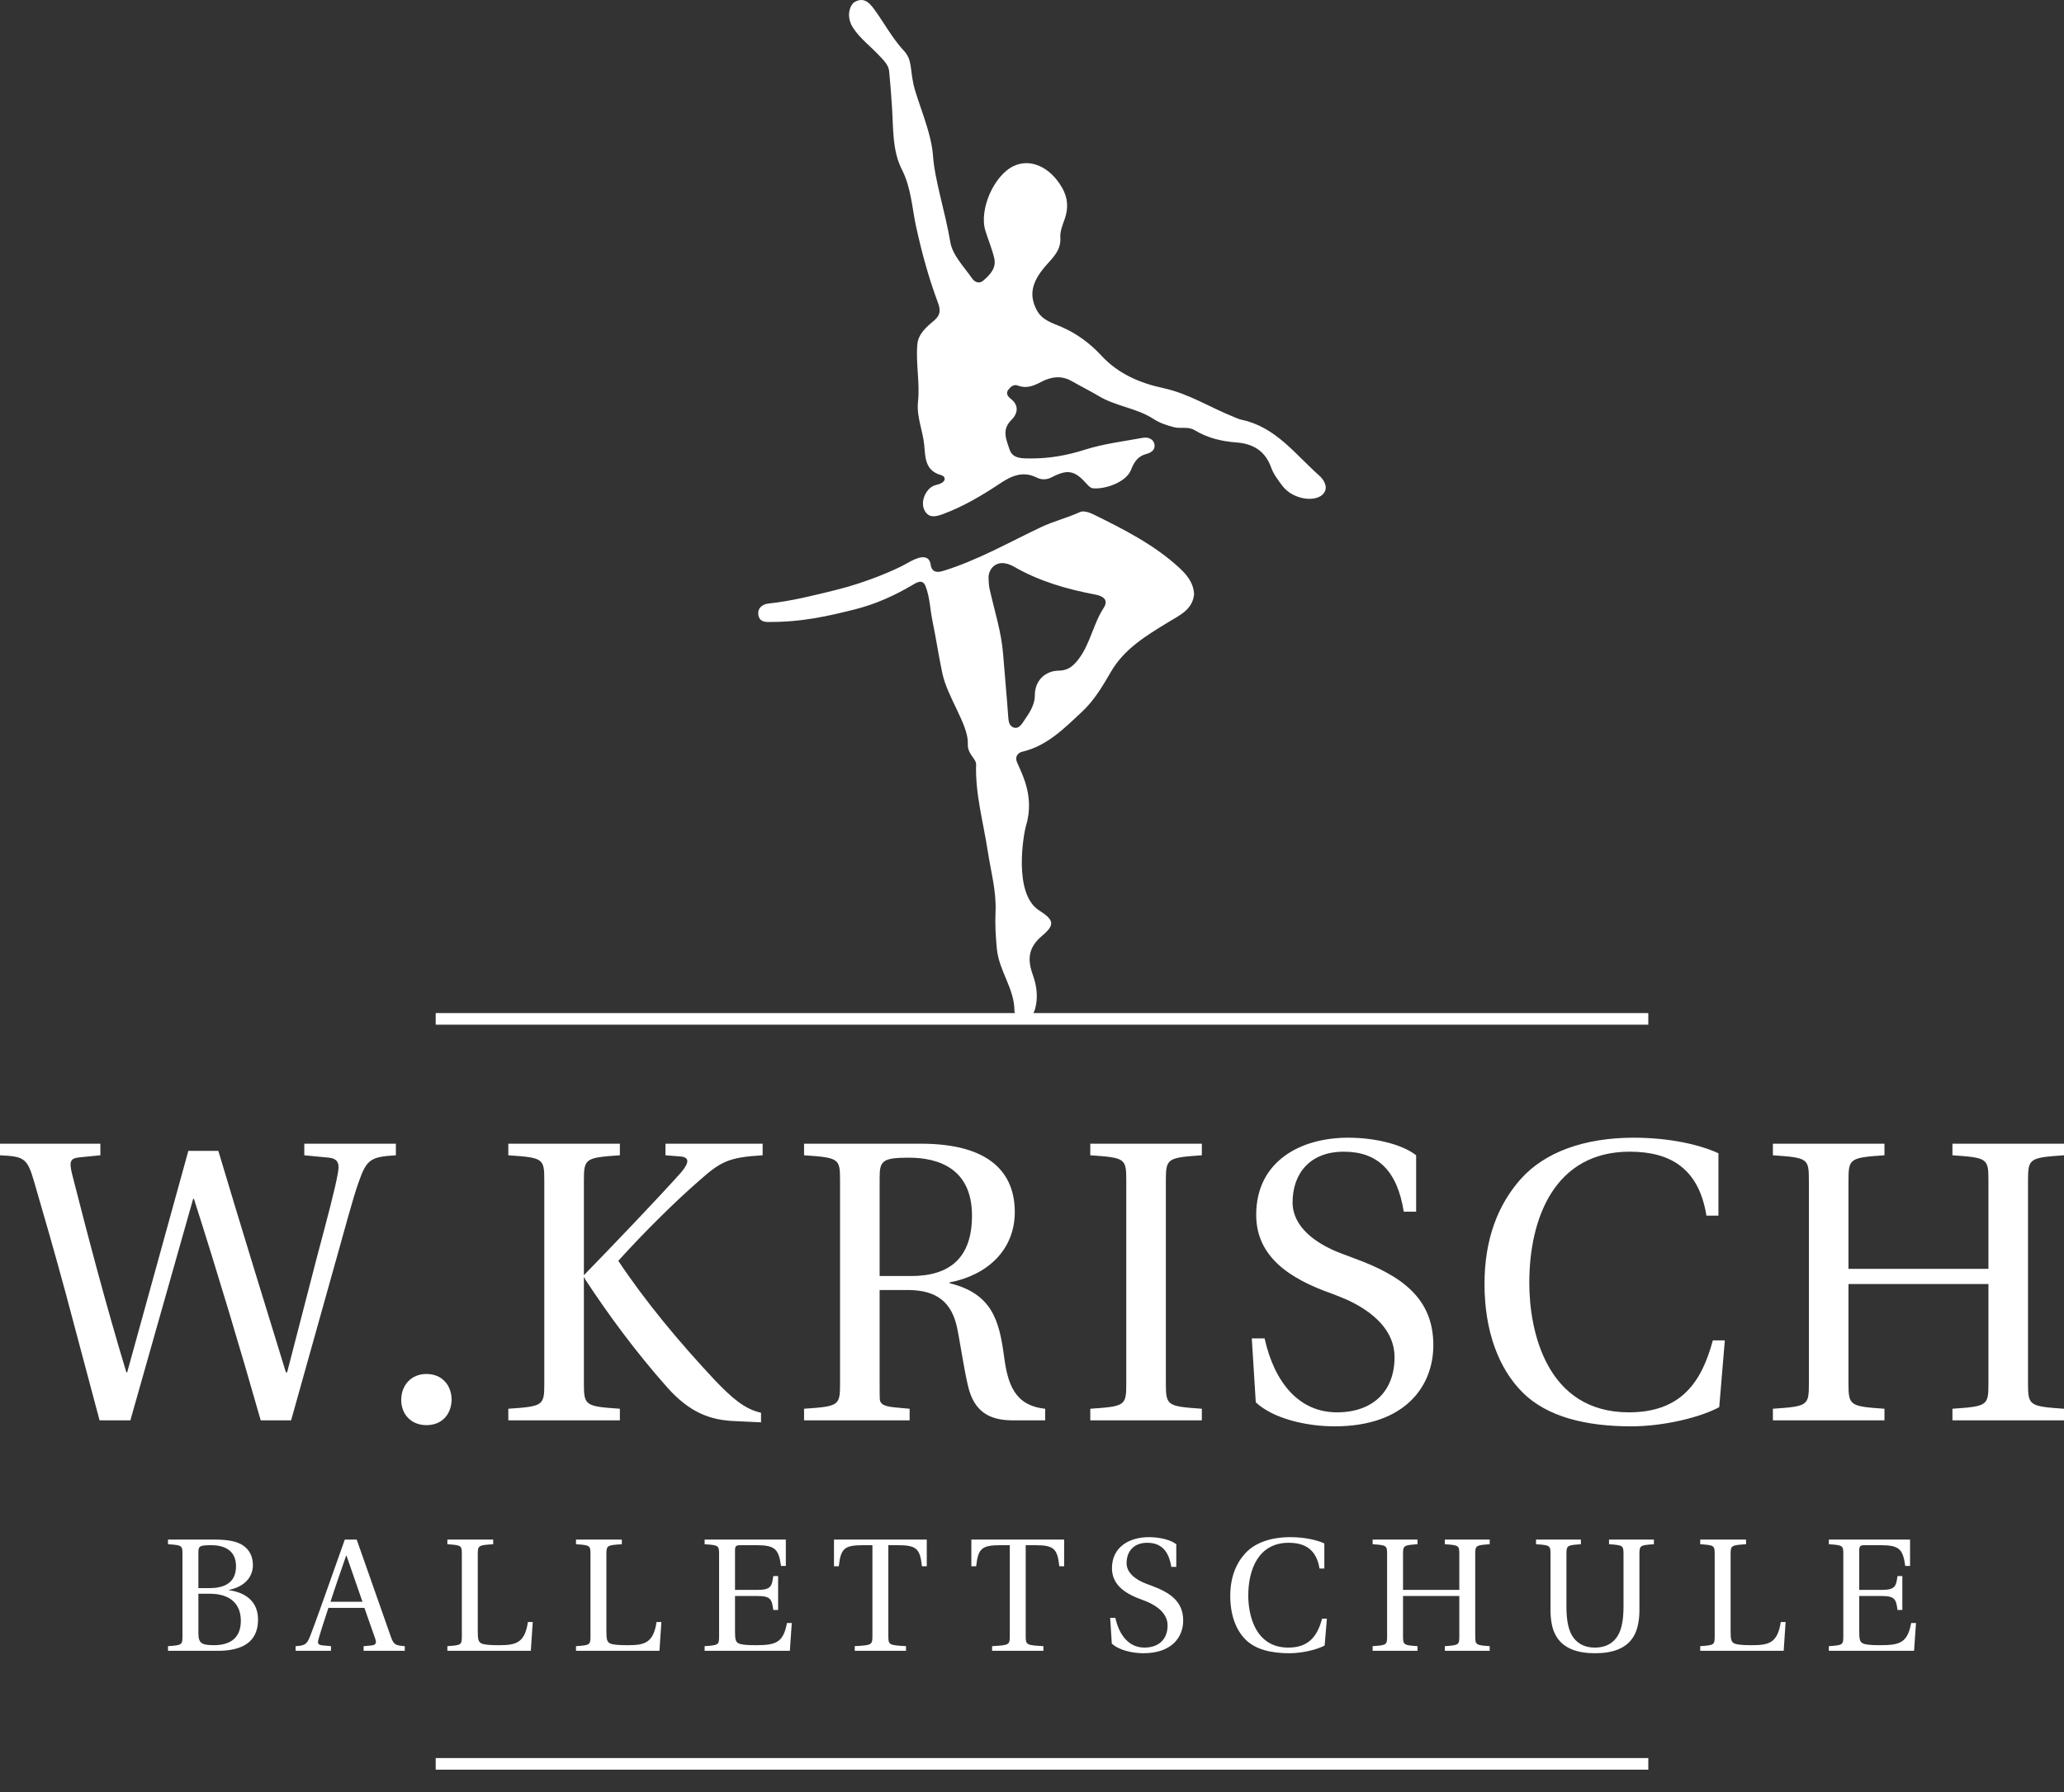<?xml version="1.0" encoding="utf-8"?>
<!-- Generator: Adobe Illustrator 16.0.0, SVG Export Plug-In . SVG Version: 6.00 Build 0)  -->
<!DOCTYPE svg PUBLIC "-//W3C//DTD SVG 1.1//EN" "http://www.w3.org/Graphics/SVG/1.1/DTD/svg11.dtd">
<svg version="1.1" id="Ebene_1" xmlns="http://www.w3.org/2000/svg" xmlns:xlink="http://www.w3.org/1999/xlink" x="0px" y="0px"
	 width="425.197px" height="369.275px" viewBox="0 0 425.197 369.275" enable-background="new 0 0 425.197 369.275"
	 xml:space="preserve">
<rect x="0" y="0" width="425.197" height="369.275" fill="#333333" stroke="none"/>
<path fill="#FFFFFF" d="M393.483,317.228h-16.729v0.96c2.914,0.198,2.981,0.264,2.981,2.12v16.763c0,1.854-0.067,1.92-2.981,2.119
	v0.961h17.556l0.397-5.731h-0.994c-0.761,4.043-2.252,4.571-6.425,4.571c-1.559,0-2.751-0.065-3.446-0.33
	c-0.696-0.298-0.827-0.862-0.827-2.484v-7.321h4.637c2.816,0,2.949,0.795,3.247,2.882h0.994v-6.99h-0.994
	c-0.298,2.055-0.431,2.85-3.247,2.85h-4.637v-8.018c0-1.06,0.165-1.192,1.225-1.192h3.247c3.776,0,4.537,0.829,5.003,4.273h0.993
	V317.228z M334.453,320.308v10.732c0,3.148-0.497,5.136-1.49,6.46c-1.028,1.325-2.486,1.987-4.406,1.987
	c-1.889,0-3.348-0.662-4.373-1.987c-0.993-1.324-1.49-3.312-1.49-6.46v-10.732c0-1.856,0.099-1.922,2.981-2.12v-0.96h-9.244v0.96
	c2.916,0.198,2.983,0.264,2.983,2.12v11.462c0,1.954,0.33,3.711,0.895,4.836c1.522,3.247,5,4.042,8.248,4.042
	c3.279,0,6.757-0.763,8.281-4.042c0.563-1.159,0.895-2.914,0.895-4.903v-11.395c0-1.856,0.1-1.922,2.981-2.12v-0.96h-9.244v0.96
	C334.385,318.386,334.453,318.452,334.453,320.308 M339.56,362.245H89.758v2.393H339.56V362.245z M303.907,337.071v-16.763
	c0-1.856,0.1-1.922,2.981-2.12v-0.96h-9.243v0.96c2.915,0.198,2.982,0.264,2.982,2.12v7.288h-11.595v-7.288
	c0-1.856,0.1-1.922,2.981-2.12v-0.96h-9.242v0.96c2.914,0.198,2.981,0.264,2.981,2.12v16.763c0,1.854-0.067,1.92-2.981,2.119v0.961
	h9.242v-0.961c-2.882-0.199-2.981-0.265-2.981-2.119v-8.216h11.595v8.216c0,1.854-0.067,1.92-2.982,2.119v0.961h9.243v-0.961
	C304.006,338.991,303.907,338.925,303.907,337.071 M266.28,247.766c0-6.013,3.624-10.462,10.543-10.462
	c7.086,0,11.038,4.037,12.356,12.356h2.554v-11.614c-2.8-2.226-8.402-3.624-14.003-3.624c-10.05,0-18.946,5.022-18.946,15.897
	c0,8.649,6.918,13.18,15.567,16.229l1.483,0.575c3.624,1.401,11.451,5.19,11.451,12.521c0,7.086-4.532,11.368-11.863,11.368
	c-7.742,0-12.85-6.013-14.91-15.24h-2.637l0.825,13.182c3.624,3.377,10.461,4.942,16.229,4.942c14.58,0,20.348-8.319,20.348-16.723
	c0-9.721-6.591-14.333-16.229-17.875l-2.637-0.989C270.892,256.25,266.28,252.708,266.28,247.766 M257.152,328.755
	c0-5.433,2.152-10.866,8.314-10.866c3.38,0,5.731,1.392,6.361,5.301h0.994v-5.167c-1.491-0.696-4.009-1.292-7.024-1.292
	c-4.074,0-7.354,1.192-9.341,3.412c-1.888,2.119-3.015,4.969-3.015,8.712c0,3.875,1.16,6.989,3.147,8.977
	c2.054,2.054,5.299,2.816,9.01,2.816c2.651,0,5.698-0.729,7.288-1.59l0.463-5.533h-0.993c-0.927,3.444-2.616,5.963-6.957,5.963
	C258.577,339.488,257.152,332.764,257.152,328.755 M240.174,285v-41.684c0-4.612,0.247-4.777,7.413-5.271v-2.389h-22.981v2.389
	c7.249,0.493,7.414,0.658,7.414,5.271V285c0,4.612-0.165,4.777-7.414,5.272v2.389h22.981v-2.389
	C240.421,289.778,240.174,289.613,240.174,285 M232.085,322.097c0-2.419,1.459-4.208,4.241-4.208c2.848,0,4.438,1.624,4.969,4.969
	h1.027v-4.67c-1.127-0.895-3.381-1.457-5.633-1.457c-4.04,0-7.618,2.02-7.618,6.394c0,3.479,2.783,5.299,6.261,6.525l0.597,0.232
	c1.457,0.563,4.603,2.087,4.603,5.034c0,2.85-1.82,4.571-4.77,4.571c-3.112,0-5.168-2.417-5.994-6.128h-1.062l0.332,5.301
	c1.457,1.357,4.207,1.987,6.524,1.987c5.863,0,8.183-3.347,8.183-6.726c0-3.909-2.649-5.764-6.524-7.188l-1.062-0.397
	C233.942,325.509,232.085,324.084,232.085,322.097 M187.717,262.924h-6.508v-20.266c0-3.459,0.578-4.119,6.015-4.119
	c6.096,0,13.014,2.226,13.014,11.945C200.238,259.134,195.708,262.924,187.717,262.924 M195.626,264.407v-0.165
	c7.744-1.482,13.427-6.673,13.427-14.499c0-7.907-4.942-14.085-19.357-14.085h-24.054v2.389c7.249,0.493,7.414,0.658,7.414,5.271
	V285c0,4.612-0.165,4.777-7.414,5.272v2.389h21.746v-2.389c-3.459-0.33-5.353-0.33-5.931-1.318c-0.248-0.33-0.248-0.412-0.248-3.954
	v-19.194h5.685c4.942,0,8.732,1.565,10.132,7.168c0.576,2.306,1.481,8.814,2.389,12.604c1.235,5.271,4.365,7.084,9.225,7.084h6.672
	v-2.389c-6.425-0.66-7.743-5.272-8.484-10.875C205.841,272.067,204.358,266.548,195.626,264.407 M179.724,318.386v18.685
	c0,1.854-0.1,1.92-3.645,2.119v0.961h10.567v-0.961c-3.543-0.199-3.643-0.265-3.643-2.119v-18.685h1.954
	c3.875,0,4.571,0.729,4.968,4.339h0.996v-5.497h-19.115v5.497h0.994c0.397-3.609,1.093-4.339,4.971-4.339H179.724z M219.219,317.228
	h-19.114v5.497h0.994c0.399-3.609,1.095-4.339,4.971-4.339h1.954v18.685c0,1.854-0.099,1.92-3.643,2.119v0.961h10.565v-0.961
	c-3.543-0.199-3.643-0.265-3.643-2.119v-18.685h1.954c3.876,0,4.571,0.729,4.969,4.339h0.994V317.228z M151.417,336.176v-7.321
	h4.639c2.814,0,2.947,0.795,3.246,2.882h0.994v-6.99h-0.994c-0.298,2.055-0.431,2.85-3.246,2.85h-4.639v-8.018
	c0-1.06,0.167-1.192,1.226-1.192h3.246c3.776,0,4.54,0.829,5.002,4.273h0.994v-5.432h-16.729v0.96
	c2.916,0.198,2.981,0.264,2.981,2.12v16.763c0,1.854-0.065,1.92-2.981,2.119v0.961h17.558l0.397-5.731h-0.994
	c-0.763,4.043-2.253,4.571-6.427,4.571c-1.556,0-2.749-0.065-3.444-0.33C151.55,338.363,151.417,337.798,151.417,336.176
	 M140.302,241.588c-4.777,5.354-14.085,15.075-20.018,21.171v-19.442c0-4.612,0.248-4.777,7.414-5.271v-2.389h-22.982v2.389
	c7.249,0.493,7.414,0.658,7.414,5.271V285c0,4.612-0.165,4.777-7.414,5.272v2.389h22.982v-2.389
	c-7.167-0.495-7.414-0.66-7.414-5.272v-21.748h0.165l0.083,0.33c4.695,7.166,10.38,14.909,16.806,22.158
	c4.778,5.438,9.143,6.921,14.25,7.086l5.19,0.245v-1.976c-3.377-0.741-6.013-3.047-9.555-6.756
	c-7.332-7.824-14.252-16.144-19.853-24.548c5.436-6.013,11.778-12.273,16.804-16.639c4.284-3.789,5.931-4.696,12.934-5.107v-2.389
	H137.09v2.389l3.129,0.248C141.951,238.458,142.116,239.445,140.302,241.588 M98.422,336.176v-15.868c0-1.856,0.1-1.922,3.18-2.12
	v-0.96h-9.441v0.96c2.916,0.198,2.981,0.264,2.981,2.12v16.763c0,1.854-0.065,1.92-2.981,2.119v0.961h17.192l0.397-5.931h-0.994
	c-0.662,4.341-2.484,4.771-5.962,4.771c-1.656,0-2.848-0.065-3.544-0.33C98.556,338.363,98.422,337.798,98.422,336.176
	 M121.641,320.308v16.763c0,1.854-0.066,1.92-2.981,2.119v0.961h17.192l0.397-5.931h-0.994c-0.662,4.341-2.484,4.771-5.962,4.771
	c-1.656,0-2.848-0.065-3.544-0.33c-0.695-0.298-0.829-0.862-0.829-2.484v-15.868c0-1.856,0.099-1.922,3.18-2.12v-0.96h-9.44v0.96
	C121.575,318.386,121.641,318.452,121.641,320.308 M68.083,330.047c1.06-3.313,2.218-6.56,3.212-9.475h0.099l3.28,9.475H68.083z
	 M60.894,339.19v0.961h7.289v-0.961l-1.723-0.165c-0.994-0.1-1.093-0.432-0.829-1.326c0.564-1.987,1.26-4.041,2.021-6.394h7.419
	l2.22,6.328c0.332,0.96,0.165,1.325-0.894,1.425l-1.491,0.132v0.961h8.48v-0.961c-1.922-0.165-2.286-0.265-2.882-1.988
	l-7.024-19.974h-2.45l-3.479,9.804c-1.027,2.882-2.418,6.859-3.577,9.872C63.279,338.693,62.981,339.09,60.894,339.19
	 M43.552,318.386c2.419,0,5.068,0.895,5.068,4.307c0,3.246-2.087,4.538-5.531,4.538h-2.22v-7.188
	C40.87,318.619,40.969,318.386,43.552,318.386 M40.87,328.391h2.385c4.108,0,6.36,2.054,6.36,5.565c0,3.975-2.717,5.034-5.565,5.034
	c-2.649,0-3.18-0.497-3.18-2.55V328.391z M44.181,317.228h-9.572v0.96c2.914,0.198,2.981,0.264,2.981,2.12v16.763
	c0,1.854-0.067,1.92-2.981,2.119v0.961h10.269c5.035,0,8.28-1.822,8.28-6.427c0-3.909-2.783-5.631-5.995-6.063v-0.065
	c3.113-0.63,4.935-2.552,4.935-5.102c0-1.822-0.729-3.18-2.053-4.074C48.753,317.557,46.832,317.228,44.181,317.228 M81.553,238.046
	v-2.389H62.688v2.389l5.108,0.493c1.978,0.247,2.141,1.4,1.813,3.132c-0.495,3.046-2.306,9.802-4.367,17.546l-6.095,23.56h-0.248
	c-4.695-15.24-9.39-30.48-13.92-45.638h-6.18l-12.602,45.638h-0.165c-4.285-14.17-7.909-28.009-11.203-40.941
	c-0.66-2.719-0.248-3.213,1.729-3.378l4.119-0.411v-2.389H0v2.389c4.862,0.248,5.603,0.493,7.003,5.354
	c1.894,6.508,4.284,14.746,6.508,22.983l7.001,26.278h6.343l12.934-45.636h0.165c5.025,15.733,9.555,30.891,13.755,45.636h6.261
	l8.238-29.409c2.636-9.308,4.53-16.557,5.683-19.688C75.54,238.787,76.446,238.375,81.553,238.046 M87.845,283.106
	c-3.129,0-5.19,2.307-5.19,5.354c0,2.966,2.061,5.19,5.19,5.19c3.214,0,5.108-2.225,5.19-5.19
	C93.036,285.413,91.059,283.106,87.845,283.106 M272.99,101.114c0.484-1.264-0.604-2.577-1.177-3.083
	c-4.967-4.388-9.01-10.086-16.082-11.548c-0.51-0.105-1.001-0.353-1.487-0.545c-4.899-1.95-9.386-4.853-14.651-5.983
	c-4.788-1.027-9.253-2.949-12.671-6.648c-2.368-2.562-5.049-4.556-8.278-5.957c-1.831-0.795-3.942-1.344-5.043-3.411
	c-1.656-3.103-1.135-5.786,1.875-9.23c1.451-1.661,3.139-3.16,2.962-5.785c-0.082-1.241,0.462-2.567,0.896-3.795
	c0.803-2.263,0.654-4.391-0.542-6.463c-2.458-4.258-6.471-6.071-9.922-4.478c-4.097,1.894-7.225,8.983-5.869,13.371
	c0.579,1.879,1.365,3.705,1.813,5.612c0.476,2.021-0.79,3.379-2.212,4.612c-1.018,0.885-1.948,0.154-2.35-0.427
	c-1.665-2.398-4.037-4.789-4.478-7.457c-0.988-5.983-3.24-12.874-3.57-17.801c-0.328-4.929-3.255-11.271-4.013-14.7
	c-0.755-3.428-0.251-5.091-2.034-6.998c-3.135-3.358-5.754-8.942-7.547-10.044c-0.78-0.48-1.586-0.482-2.531,0.045
	c-0.945,0.529-1.911,2.923-0.335,5.34c1.442,2.216,3.566,3.765,5.331,5.662c0.881,0.947,1.958,1.911,2.094,3.255
	c0.25,2.48,0.428,4.976,0.591,7.466c0.285,4.316,0.043,8.903,2.029,12.795c1.925,3.778,2.083,7.87,2.932,11.768
	c1.167,5.344,2.589,10.556,4.491,15.647c0.591,1.583,0.529,2.612-0.772,3.697c-1.564,1.305-3.259,2.771-3.452,4.854
	c-0.372,3.962,0.553,7.931,0.124,11.94c-0.324,3.026,1.009,5.91,1.29,8.921c0.223,2.415,0.114,5.224,3.456,6.141
	c1.022,0.279,1.035,1.316-0.203,1.787c-0.499,0.189-1.054,0.264-1.515,0.515c-1.57,0.854-2.505,3.253-1.723,4.877
	c0.842,1.746,2.306,1.429,3.833,0.861c4.202-1.564,8.023-3.817,11.73-6.291c2.353-1.569,4.727-2.67,7.596-1.234
	c0.984,0.493,2.034,0.486,3.147-0.092c3.301-1.714,4.729-1.35,7.255,1.511c0.296,0.333,0.709,0.728,1.108,0.778
	c2.354,0.294,6.879-1.157,7.902-3.773c0.67-1.713,1.459-2.85,3.229-3.309c1.104-0.287,1.933-1.026,1.545-2.207
	c-0.31-0.947-1.38-1.273-2.321-1.101c-4.007,0.737-8.107,1.221-11.963,2.454c-3.679,1.176-7.325,1.812-11.139,1.798
	c-1.734-0.005-3.739,0.088-4.369-1.856c-0.625-1.924-1.684-4.019,0.345-6.03c1.318-1.305,1.727-3.002-0.127-4.438
	c-0.611-0.473-1.014-1.116-0.474-1.824c0.465-0.611,1.101-1.208,1.991-0.867c1.779,0.681,3.217,0.066,4.82-0.776
	c1.94-1.017,4.108-1.38,6.23-0.16c1.871,1.076,3.811,2.035,5.667,3.137c3.519,2.09,7.757,2.426,11.212,4.68
	c1.268,0.827,2.676,1.297,4.198,1.693c1.441,0.373,2.912-0.214,4.314,0.637c2.595,1.577,5.499,2.282,8.55,2.507
	c3.392,0.251,5.944,1.714,7.168,5.164c0.479,1.348,1.412,2.563,2.28,3.733C266.523,103.266,272.007,103.679,272.99,101.114
	 M208.802,149.901c-0.902-0.341-1.032-1.226-1.097-2.164c-0.309-4.326-0.72-8.646-1.059-12.971
	c-0.358-4.567-1.772-8.916-2.773-13.348c-0.178-0.792-0.199-1.558-0.225-2.334c-0.062-1.901,1.776-4.307,5.274-2.299
	c5.239,3.01,10.871,4.613,16.724,5.727c1.464,0.279,2.85,1.007,1.708,2.762c-2.162,3.32-2.747,7.382-5.181,10.565
	c-1.054,1.376-2.177,2.342-4.025,2.348c-2.822,0.009-4.958,2.055-4.963,5.008c-0.006,2.323-1.322,3.922-2.457,5.651
	C210.316,149.47,209.688,150.235,208.802,149.901 M89.756,211.136H339.56v-2.393H212.885c0.096-0.178,0.189-0.359,0.261-0.585
	c0.801-2.487,0.43-5.057-0.375-7.271c-1.219-3.36-0.852-5.757,1.948-8.104c2.678-2.246,2.399-3.275-0.701-5.218
	c-5.355-3.516-3.131-15.817-2.668-17.353c0.939-3.118,0.801-6.066-0.163-9.051c-0.446-1.387-1.054-2.728-1.656-4.059
	c-0.534-1.185,0.171-1.995,1.028-2.198c5.169-1.217,8.692-4.841,12.35-8.254c2.517-2.345,4.251-5.296,5.963-8.246
	c2.756-4.746,7.299-7.451,11.78-10.192c2.372-1.449,5.014-2.571,5.34-5.762c-0.123-2.41-1.548-4.071-3.027-5.434
	c-5.215-4.807-11.507-7.974-17.808-11.072c-0.791-0.388-1.976-0.757-2.66-0.442c-2.637,1.209-5.475,1.899-8.07,3.131
	c-6.617,3.141-13.003,6.793-20.04,8.978c-1.054,0.326-2.406,0.543-2.67-1.294c-0.229-1.586-1.438-1.703-2.634-1.313
	c-1.03,0.336-1.98,0.924-2.942,1.448c-1.618,0.877-7.394,3.493-13.874,5.094c-4.62,1.142-9.242,2.313-13.999,2.816
	c-1.11,0.116-1.969,0.833-2.049,1.713c-0.098,1.044,0.283,2.068,1.911,2.082c7.039,0.06,12.551-1.23,18.003-2.603
	c4.167-1.048,8.033-2.781,11.73-4.95c0.893-0.525,2.179-1.438,2.809,0.182c0.883,2.261,0.926,4.759,1.417,7.132
	c0.733,3.538,1.269,7.136,2.014,10.693c1.076,5.155,5.455,10.759,5.28,14.706c-0.095,2.126,1.74,2.985,1.703,4.211
	c-0.193,6.073,1.487,11.899,2.396,17.828c0.644,4.198,1.815,8.299,1.602,12.644c-0.12,2.46,0.043,4.967,0.273,7.47
	c0.42,4.569,3.647,8.218,3.625,12.848c0,0.144,0.049,0.284,0.09,0.425H89.756V211.136z M315.044,264.325
	c0-13.512,5.355-27.021,20.676-27.021c8.403,0,14.252,3.461,15.817,13.181h2.472v-12.851c-3.707-1.73-9.968-3.212-17.464-3.212
	c-10.133,0-18.289,2.964-23.231,8.484c-4.695,5.272-7.496,12.356-7.496,21.663c0,9.64,2.884,17.382,7.826,22.324
	c5.107,5.107,13.181,7.003,22.406,7.003c6.591,0,14.169-1.813,18.124-3.954l1.152-13.757h-2.471
	c-2.307,8.566-6.509,14.827-17.299,14.827C318.586,291.013,315.044,274.292,315.044,264.325 M356.518,336.176v-15.868
	c0-1.856,0.099-1.922,3.18-2.12v-0.96h-9.44v0.96c2.913,0.198,2.98,0.264,2.98,2.12v16.763c0,1.854-0.067,1.92-2.98,2.119v0.961
	h17.191l0.397-5.931h-0.994c-0.663,4.341-2.484,4.771-5.962,4.771c-1.657,0-2.851-0.065-3.546-0.33
	C356.649,338.363,356.518,337.798,356.518,336.176 M417.783,285v-41.684c0-4.612,0.248-4.777,7.414-5.271v-2.389h-22.981v2.389
	c7.248,0.493,7.413,0.658,7.413,5.271v18.124h-28.831v-18.124c0-4.612,0.245-4.777,7.413-5.271v-2.389h-22.983v2.389
	c7.249,0.493,7.414,0.658,7.414,5.271V285c0,4.612-0.165,4.777-7.414,5.272v2.389h22.983v-2.389
	c-7.168-0.495-7.413-0.66-7.413-5.272V264.57h28.831V285c0,4.612-0.165,4.777-7.413,5.272v2.389h22.981v-2.389
	C418.031,289.778,417.783,289.613,417.783,285"/>
</svg>
